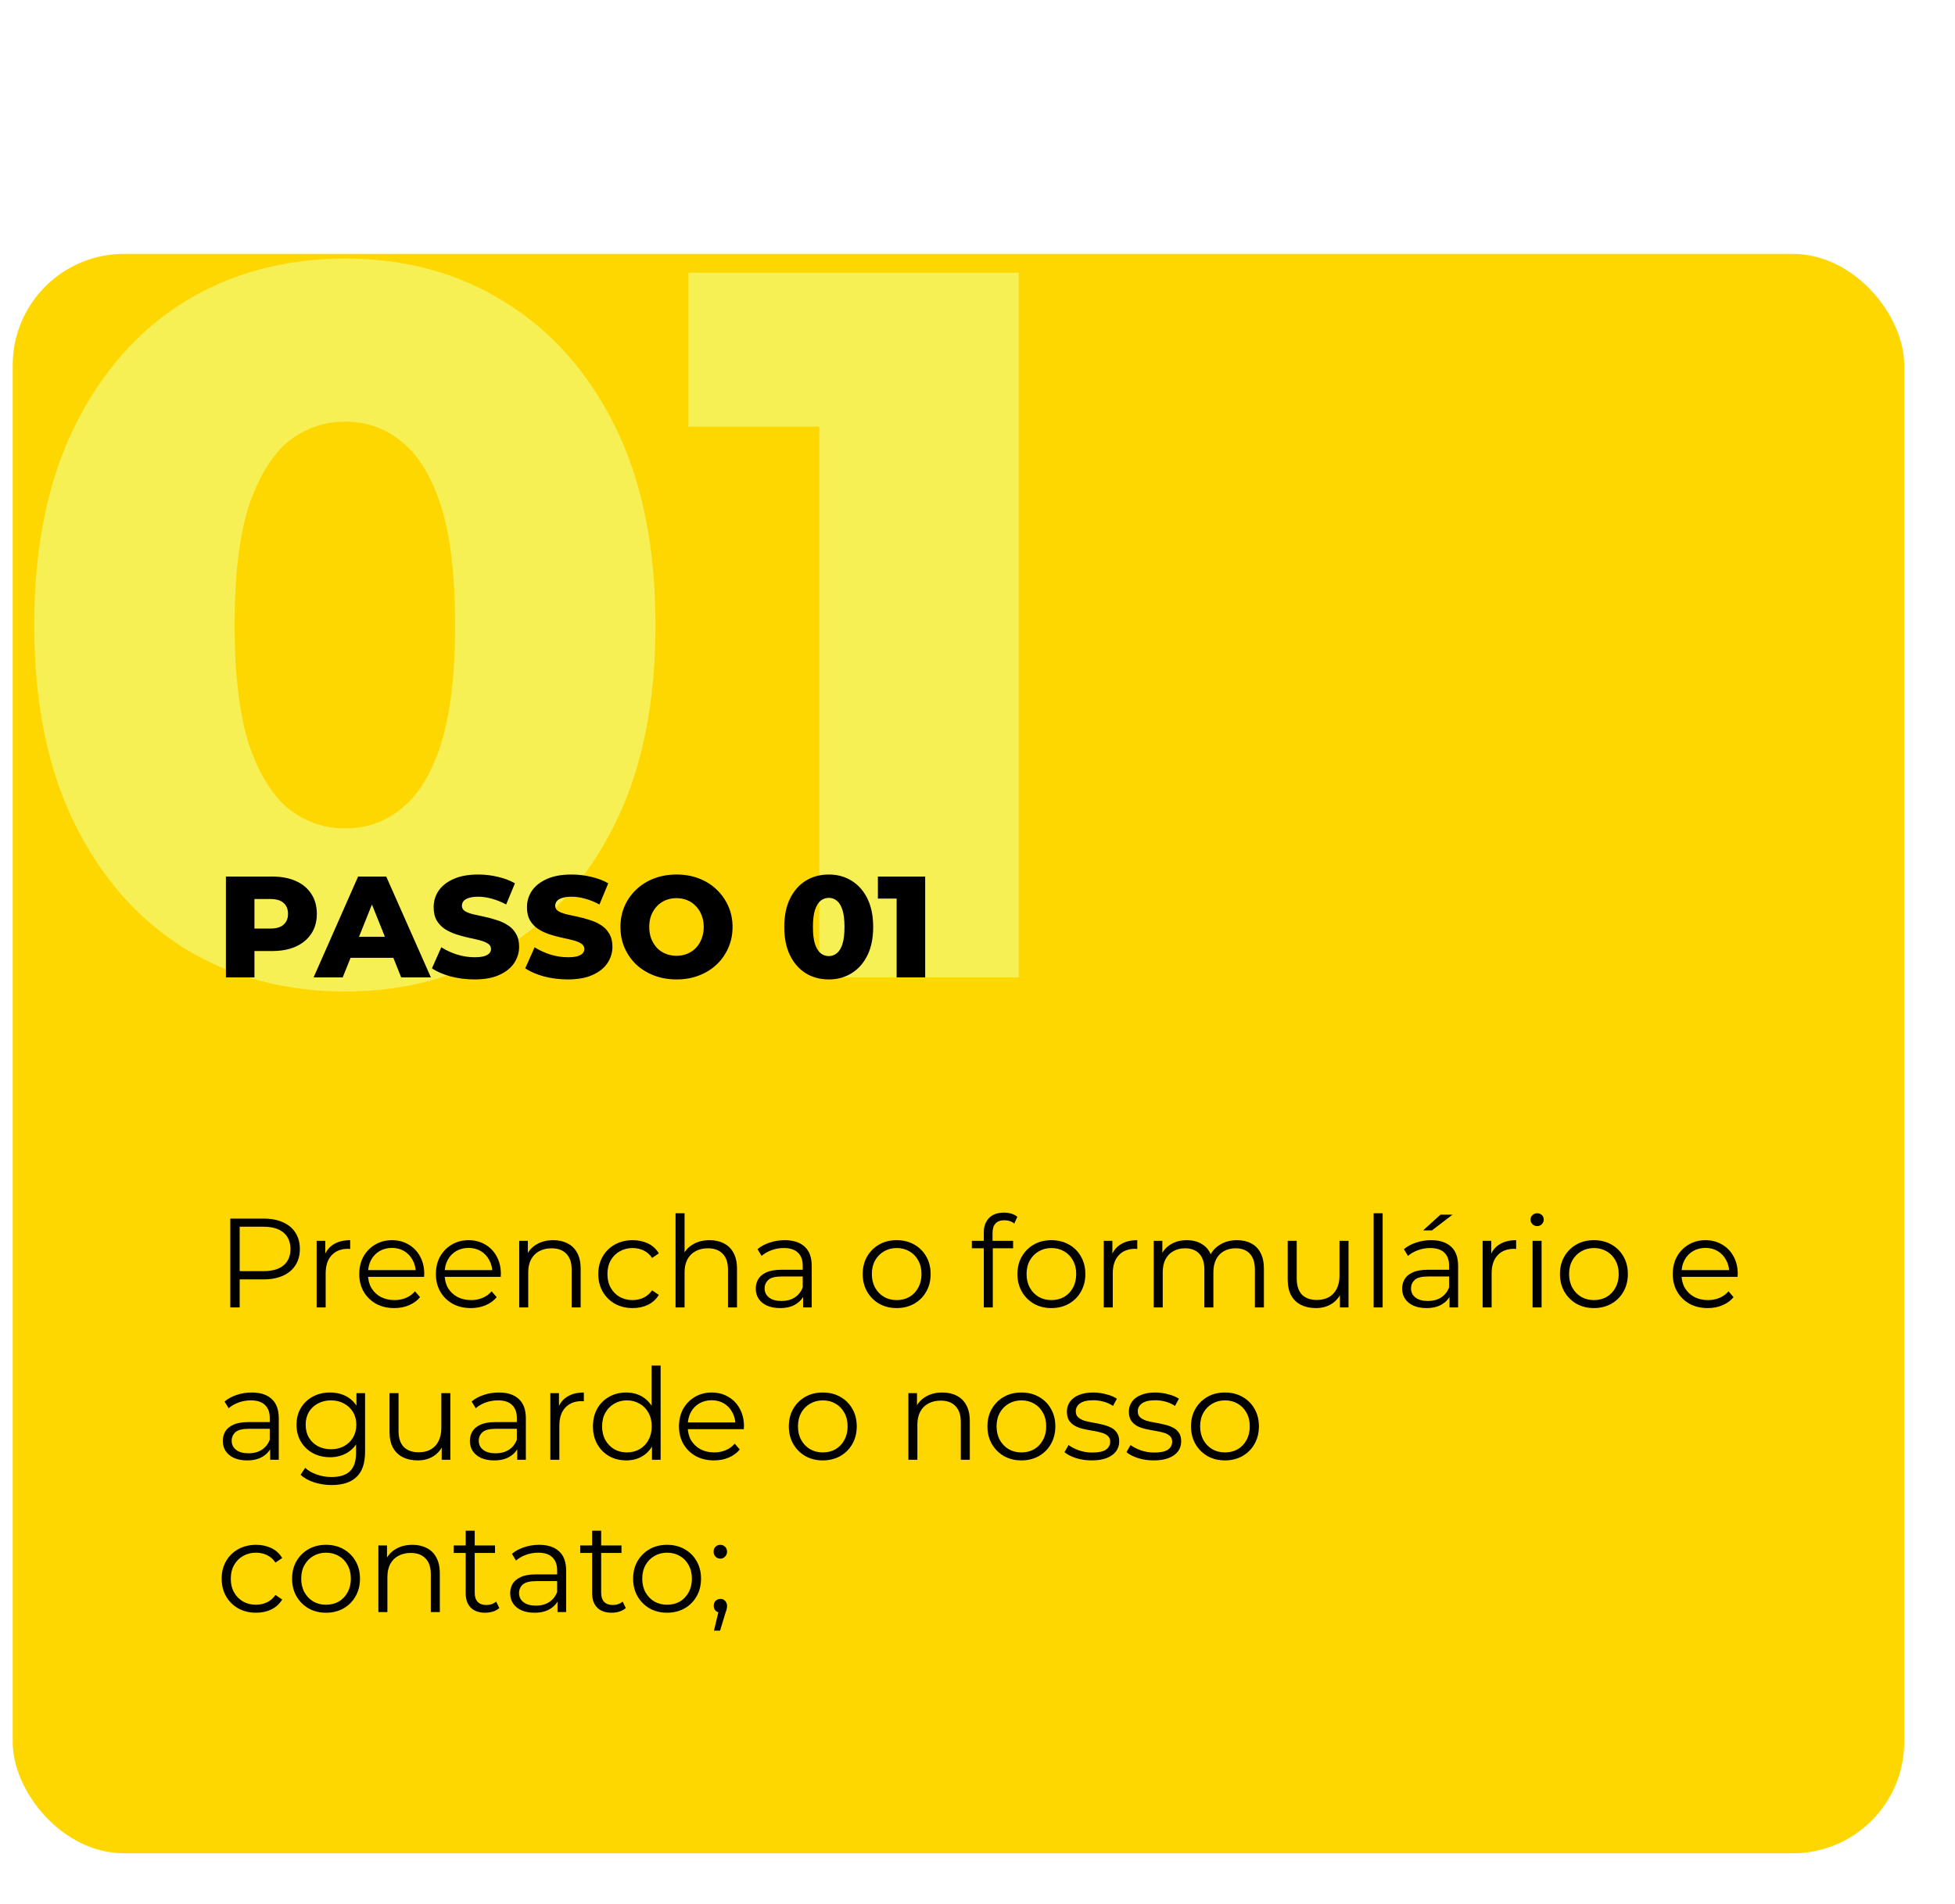 <svg xmlns="http://www.w3.org/2000/svg" width="154" height="150" viewBox="0 0 154 150" fill="none"><g filter="url(#filter0_d_2035_25)"><rect x="1" y="20" width="149" height="126" rx="8.77" fill="#FFD700"></rect></g><path d="M27.205 78.11C22.446 78.11 18.216 76.974 14.515 74.7C10.866 72.426 7.984 69.148 5.869 64.865C3.754 60.582 2.697 55.373 2.697 49.24C2.697 43.106 3.754 37.898 5.869 33.615C7.984 29.332 10.866 26.053 14.515 23.78C18.216 21.506 22.446 20.369 27.205 20.369C31.911 20.369 36.088 21.506 39.737 23.78C43.438 26.053 46.346 29.332 48.461 33.615C50.577 37.898 51.634 43.106 51.634 49.24C51.634 55.373 50.577 60.582 48.461 64.865C46.346 69.148 43.438 72.426 39.737 74.7C36.088 76.974 31.911 78.11 27.205 78.11ZM27.205 65.261C28.897 65.261 30.378 64.733 31.647 63.675C32.969 62.618 34 60.925 34.74 58.599C35.48 56.219 35.85 53.1 35.85 49.24C35.85 45.327 35.48 42.207 34.74 39.881C34 37.554 32.969 35.862 31.647 34.804C30.378 33.747 28.897 33.218 27.205 33.218C25.513 33.218 24.006 33.747 22.684 34.804C21.415 35.862 20.384 37.554 19.591 39.881C18.851 42.207 18.48 45.327 18.48 49.24C18.48 53.1 18.851 56.219 19.591 58.599C20.384 60.925 21.415 62.618 22.684 63.675C24.006 64.733 25.513 65.261 27.205 65.261ZM64.541 77V27.111L71.283 33.615H54.23V21.48H80.246V77H64.541Z" fill="#F7F054"></path><path d="M18.14 103V96H20.76C21.353 96 21.863 96.097 22.29 96.29C22.717 96.477 23.043 96.75 23.27 97.11C23.503 97.463 23.62 97.893 23.62 98.4C23.62 98.893 23.503 99.32 23.27 99.68C23.043 100.033 22.717 100.307 22.29 100.5C21.863 100.693 21.353 100.79 20.76 100.79H18.55L18.88 100.44V103H18.14ZM18.88 100.5L18.55 100.14H20.74C21.44 100.14 21.97 99.99 22.33 99.69C22.697 99.383 22.88 98.953 22.88 98.4C22.88 97.84 22.697 97.407 22.33 97.1C21.97 96.793 21.44 96.64 20.74 96.64H18.55L18.88 96.29V100.5ZM24.943 103V97.75H25.623V99.18L25.553 98.93C25.7 98.53 25.947 98.227 26.293 98.02C26.64 97.807 27.07 97.7 27.583 97.7V98.39C27.556 98.39 27.53 98.39 27.503 98.39C27.477 98.383 27.45 98.38 27.423 98.38C26.87 98.38 26.436 98.55 26.123 98.89C25.81 99.223 25.653 99.7 25.653 100.32V103H24.943ZM31.06 103.05C30.513 103.05 30.033 102.937 29.62 102.71C29.206 102.477 28.883 102.16 28.65 101.76C28.416 101.353 28.3 100.89 28.3 100.37C28.3 99.85 28.41 99.39 28.63 98.99C28.857 98.59 29.163 98.277 29.55 98.05C29.943 97.817 30.383 97.7 30.87 97.7C31.363 97.7 31.8 97.813 32.18 98.04C32.566 98.26 32.87 98.573 33.09 98.98C33.31 99.38 33.42 99.843 33.42 100.37C33.42 100.403 33.416 100.44 33.41 100.48C33.41 100.513 33.41 100.55 33.41 100.59H28.84V100.06H33.03L32.75 100.27C32.75 99.89 32.666 99.553 32.5 99.26C32.34 98.96 32.12 98.727 31.84 98.56C31.56 98.393 31.236 98.31 30.87 98.31C30.51 98.31 30.186 98.393 29.9 98.56C29.613 98.727 29.39 98.96 29.23 99.26C29.07 99.56 28.99 99.903 28.99 100.29V100.4C28.99 100.8 29.076 101.153 29.25 101.46C29.43 101.76 29.677 101.997 29.99 102.17C30.31 102.337 30.673 102.42 31.08 102.42C31.4 102.42 31.697 102.363 31.97 102.25C32.25 102.137 32.49 101.963 32.69 101.73L33.09 102.19C32.856 102.47 32.563 102.683 32.21 102.83C31.863 102.977 31.48 103.05 31.06 103.05ZM37.095 103.05C36.548 103.05 36.068 102.937 35.655 102.71C35.242 102.477 34.918 102.16 34.685 101.76C34.452 101.353 34.335 100.89 34.335 100.37C34.335 99.85 34.445 99.39 34.665 98.99C34.892 98.59 35.198 98.277 35.585 98.05C35.978 97.817 36.418 97.7 36.905 97.7C37.398 97.7 37.835 97.813 38.215 98.04C38.602 98.26 38.905 98.573 39.125 98.98C39.345 99.38 39.455 99.843 39.455 100.37C39.455 100.403 39.452 100.44 39.445 100.48C39.445 100.513 39.445 100.55 39.445 100.59H34.875V100.06H39.065L38.785 100.27C38.785 99.89 38.702 99.553 38.535 99.26C38.375 98.96 38.155 98.727 37.875 98.56C37.595 98.393 37.272 98.31 36.905 98.31C36.545 98.31 36.222 98.393 35.935 98.56C35.648 98.727 35.425 98.96 35.265 99.26C35.105 99.56 35.025 99.903 35.025 100.29V100.4C35.025 100.8 35.112 101.153 35.285 101.46C35.465 101.76 35.712 101.997 36.025 102.17C36.345 102.337 36.708 102.42 37.115 102.42C37.435 102.42 37.732 102.363 38.005 102.25C38.285 102.137 38.525 101.963 38.725 101.73L39.125 102.19C38.892 102.47 38.598 102.683 38.245 102.83C37.898 102.977 37.515 103.05 37.095 103.05ZM43.58 97.7C44.007 97.7 44.38 97.783 44.7 97.95C45.027 98.11 45.28 98.357 45.46 98.69C45.647 99.023 45.74 99.443 45.74 99.95V103H45.03V100.02C45.03 99.467 44.89 99.05 44.61 98.77C44.337 98.483 43.95 98.34 43.45 98.34C43.077 98.34 42.75 98.417 42.47 98.57C42.197 98.717 41.983 98.933 41.83 99.22C41.684 99.5 41.61 99.84 41.61 100.24V103H40.9V97.75H41.58V99.19L41.47 98.92C41.637 98.54 41.904 98.243 42.27 98.03C42.637 97.81 43.074 97.7 43.58 97.7ZM49.838 103.05C49.318 103.05 48.851 102.937 48.438 102.71C48.031 102.477 47.711 102.16 47.478 101.76C47.245 101.353 47.128 100.89 47.128 100.37C47.128 99.843 47.245 99.38 47.478 98.98C47.711 98.58 48.031 98.267 48.438 98.04C48.851 97.813 49.318 97.7 49.838 97.7C50.285 97.7 50.688 97.787 51.048 97.96C51.408 98.133 51.691 98.393 51.898 98.74L51.368 99.1C51.188 98.833 50.965 98.637 50.698 98.51C50.431 98.383 50.141 98.32 49.828 98.32C49.455 98.32 49.118 98.407 48.818 98.58C48.518 98.747 48.281 98.983 48.108 99.29C47.935 99.597 47.848 99.957 47.848 100.37C47.848 100.783 47.935 101.143 48.108 101.45C48.281 101.757 48.518 101.997 48.818 102.17C49.118 102.337 49.455 102.42 49.828 102.42C50.141 102.42 50.431 102.357 50.698 102.23C50.965 102.103 51.188 101.91 51.368 101.65L51.898 102.01C51.691 102.35 51.408 102.61 51.048 102.79C50.688 102.963 50.285 103.05 49.838 103.05ZM55.895 97.7C56.321 97.7 56.695 97.783 57.015 97.95C57.341 98.11 57.595 98.357 57.775 98.69C57.961 99.023 58.055 99.443 58.055 99.95V103H57.345V100.02C57.345 99.467 57.205 99.05 56.925 98.77C56.651 98.483 56.265 98.34 55.765 98.34C55.391 98.34 55.065 98.417 54.785 98.57C54.511 98.717 54.298 98.933 54.145 99.22C53.998 99.5 53.925 99.84 53.925 100.24V103H53.215V95.58H53.925V99.19L53.785 98.92C53.951 98.54 54.218 98.243 54.585 98.03C54.951 97.81 55.388 97.7 55.895 97.7ZM63.262 103V101.84L63.232 101.65V99.71C63.232 99.263 63.106 98.92 62.852 98.68C62.606 98.44 62.236 98.32 61.742 98.32C61.402 98.32 61.079 98.377 60.772 98.49C60.466 98.603 60.206 98.753 59.992 98.94L59.672 98.41C59.939 98.183 60.259 98.01 60.632 97.89C61.006 97.763 61.399 97.7 61.812 97.7C62.492 97.7 63.016 97.87 63.382 98.21C63.756 98.543 63.942 99.053 63.942 99.74V103H63.262ZM61.452 103.05C61.059 103.05 60.716 102.987 60.422 102.86C60.136 102.727 59.916 102.547 59.762 102.32C59.609 102.087 59.532 101.82 59.532 101.52C59.532 101.247 59.596 101 59.722 100.78C59.856 100.553 60.069 100.373 60.362 100.24C60.662 100.1 61.062 100.03 61.562 100.03H63.372V100.56H61.582C61.076 100.56 60.722 100.65 60.522 100.83C60.329 101.01 60.232 101.233 60.232 101.5C60.232 101.8 60.349 102.04 60.582 102.22C60.816 102.4 61.142 102.49 61.562 102.49C61.962 102.49 62.306 102.4 62.592 102.22C62.886 102.033 63.099 101.767 63.232 101.42L63.392 101.91C63.259 102.257 63.026 102.533 62.692 102.74C62.366 102.947 61.952 103.05 61.452 103.05ZM70.628 103.05C70.121 103.05 69.665 102.937 69.258 102.71C68.858 102.477 68.541 102.16 68.308 101.76C68.075 101.353 67.958 100.89 67.958 100.37C67.958 99.843 68.075 99.38 68.308 98.98C68.541 98.58 68.858 98.267 69.258 98.04C69.658 97.813 70.115 97.7 70.628 97.7C71.148 97.7 71.608 97.813 72.008 98.04C72.415 98.267 72.731 98.58 72.958 98.98C73.191 99.38 73.308 99.843 73.308 100.37C73.308 100.89 73.191 101.353 72.958 101.76C72.731 102.16 72.415 102.477 72.008 102.71C71.601 102.937 71.141 103.05 70.628 103.05ZM70.628 102.42C71.008 102.42 71.345 102.337 71.638 102.17C71.931 101.997 72.161 101.757 72.328 101.45C72.501 101.137 72.588 100.777 72.588 100.37C72.588 99.957 72.501 99.597 72.328 99.29C72.161 98.983 71.931 98.747 71.638 98.58C71.345 98.407 71.011 98.32 70.638 98.32C70.265 98.32 69.931 98.407 69.638 98.58C69.345 98.747 69.111 98.983 68.938 99.29C68.765 99.597 68.678 99.957 68.678 100.37C68.678 100.777 68.765 101.137 68.938 101.45C69.111 101.757 69.345 101.997 69.638 102.17C69.931 102.337 70.261 102.42 70.628 102.42ZM77.495 103V97.09C77.495 96.623 77.631 96.247 77.905 95.96C78.178 95.673 78.571 95.53 79.085 95.53C79.285 95.53 79.478 95.557 79.665 95.61C79.851 95.663 80.008 95.747 80.135 95.86L79.895 96.39C79.795 96.303 79.678 96.24 79.545 96.2C79.411 96.153 79.268 96.13 79.115 96.13C78.815 96.13 78.585 96.213 78.425 96.38C78.265 96.547 78.185 96.793 78.185 97.12V97.92L78.205 98.25V103H77.495ZM76.555 98.34V97.75H79.805V98.34H76.555ZM82.816 103.05C82.309 103.05 81.852 102.937 81.445 102.71C81.046 102.477 80.729 102.16 80.496 101.76C80.262 101.353 80.145 100.89 80.145 100.37C80.145 99.843 80.262 99.38 80.496 98.98C80.729 98.58 81.046 98.267 81.445 98.04C81.846 97.813 82.302 97.7 82.816 97.7C83.335 97.7 83.796 97.813 84.195 98.04C84.602 98.267 84.919 98.58 85.145 98.98C85.379 99.38 85.496 99.843 85.496 100.37C85.496 100.89 85.379 101.353 85.145 101.76C84.919 102.16 84.602 102.477 84.195 102.71C83.789 102.937 83.329 103.05 82.816 103.05ZM82.816 102.42C83.195 102.42 83.532 102.337 83.826 102.17C84.119 101.997 84.349 101.757 84.516 101.45C84.689 101.137 84.775 100.777 84.775 100.37C84.775 99.957 84.689 99.597 84.516 99.29C84.349 98.983 84.119 98.747 83.826 98.58C83.532 98.407 83.199 98.32 82.826 98.32C82.452 98.32 82.119 98.407 81.826 98.58C81.532 98.747 81.299 98.983 81.126 99.29C80.952 99.597 80.865 99.957 80.865 100.37C80.865 100.777 80.952 101.137 81.126 101.45C81.299 101.757 81.532 101.997 81.826 102.17C82.119 102.337 82.449 102.42 82.816 102.42ZM86.945 103V97.75H87.625V99.18L87.555 98.93C87.702 98.53 87.948 98.227 88.295 98.02C88.642 97.807 89.072 97.7 89.585 97.7V98.39C89.558 98.39 89.532 98.39 89.505 98.39C89.478 98.383 89.452 98.38 89.425 98.38C88.872 98.38 88.438 98.55 88.125 98.89C87.812 99.223 87.655 99.7 87.655 100.32V103H86.945ZM97.441 97.7C97.867 97.7 98.237 97.783 98.551 97.95C98.871 98.11 99.117 98.357 99.291 98.69C99.471 99.023 99.561 99.443 99.561 99.95V103H98.851V100.02C98.851 99.467 98.717 99.05 98.451 98.77C98.191 98.483 97.821 98.34 97.341 98.34C96.981 98.34 96.667 98.417 96.401 98.57C96.141 98.717 95.937 98.933 95.791 99.22C95.651 99.5 95.581 99.84 95.581 100.24V103H94.871V100.02C94.871 99.467 94.737 99.05 94.471 98.77C94.204 98.483 93.831 98.34 93.351 98.34C92.997 98.34 92.687 98.417 92.421 98.57C92.154 98.717 91.947 98.933 91.801 99.22C91.661 99.5 91.591 99.84 91.591 100.24V103H90.881V97.75H91.561V99.17L91.451 98.92C91.611 98.54 91.867 98.243 92.221 98.03C92.581 97.81 93.004 97.7 93.491 97.7C94.004 97.7 94.441 97.83 94.801 98.09C95.161 98.343 95.394 98.727 95.501 99.24L95.221 99.13C95.374 98.703 95.644 98.36 96.031 98.1C96.424 97.833 96.894 97.7 97.441 97.7ZM103.656 103.05C103.209 103.05 102.819 102.967 102.486 102.8C102.153 102.633 101.893 102.383 101.706 102.05C101.526 101.717 101.436 101.3 101.436 100.8V97.75H102.146V100.72C102.146 101.28 102.283 101.703 102.556 101.99C102.836 102.27 103.226 102.41 103.726 102.41C104.093 102.41 104.409 102.337 104.676 102.19C104.949 102.037 105.156 101.817 105.296 101.53C105.443 101.243 105.516 100.9 105.516 100.5V97.75H106.226V103H105.546V101.56L105.656 101.82C105.489 102.207 105.229 102.51 104.876 102.73C104.529 102.943 104.123 103.05 103.656 103.05ZM108.205 103V95.58H108.915V103H108.205ZM114.18 103V101.84L114.15 101.65V99.71C114.15 99.263 114.024 98.92 113.77 98.68C113.524 98.44 113.154 98.32 112.66 98.32C112.32 98.32 111.997 98.377 111.69 98.49C111.384 98.603 111.124 98.753 110.91 98.94L110.59 98.41C110.857 98.183 111.177 98.01 111.55 97.89C111.924 97.763 112.317 97.7 112.73 97.7C113.41 97.7 113.934 97.87 114.3 98.21C114.674 98.543 114.86 99.053 114.86 99.74V103H114.18ZM112.37 103.05C111.977 103.05 111.634 102.987 111.34 102.86C111.054 102.727 110.834 102.547 110.68 102.32C110.527 102.087 110.45 101.82 110.45 101.52C110.45 101.247 110.514 101 110.64 100.78C110.774 100.553 110.987 100.373 111.28 100.24C111.58 100.1 111.98 100.03 112.48 100.03H114.29V100.56H112.5C111.994 100.56 111.64 100.65 111.44 100.83C111.247 101.01 111.15 101.233 111.15 101.5C111.15 101.8 111.267 102.04 111.5 102.22C111.734 102.4 112.06 102.49 112.48 102.49C112.88 102.49 113.224 102.4 113.51 102.22C113.804 102.033 114.017 101.767 114.15 101.42L114.31 101.91C114.177 102.257 113.944 102.533 113.61 102.74C113.284 102.947 112.87 103.05 112.37 103.05ZM112.1 96.93L113.47 95.69H114.42L112.8 96.93H112.1ZM116.789 103V97.75H117.469V99.18L117.399 98.93C117.545 98.53 117.792 98.227 118.139 98.02C118.485 97.807 118.915 97.7 119.429 97.7V98.39C119.402 98.39 119.375 98.39 119.349 98.39C119.322 98.383 119.295 98.38 119.269 98.38C118.715 98.38 118.282 98.55 117.969 98.89C117.655 99.223 117.499 99.7 117.499 100.32V103H116.789ZM120.724 103V97.75H121.434V103H120.724ZM121.084 96.59C120.938 96.59 120.814 96.54 120.714 96.44C120.614 96.34 120.564 96.22 120.564 96.08C120.564 95.94 120.614 95.823 120.714 95.73C120.814 95.63 120.938 95.58 121.084 95.58C121.231 95.58 121.354 95.627 121.454 95.72C121.554 95.813 121.604 95.93 121.604 96.07C121.604 96.217 121.554 96.34 121.454 96.44C121.361 96.54 121.238 96.59 121.084 96.59ZM125.55 103.05C125.043 103.05 124.587 102.937 124.18 102.71C123.78 102.477 123.463 102.16 123.23 101.76C122.997 101.353 122.88 100.89 122.88 100.37C122.88 99.843 122.997 99.38 123.23 98.98C123.463 98.58 123.78 98.267 124.18 98.04C124.58 97.813 125.037 97.7 125.55 97.7C126.07 97.7 126.53 97.813 126.93 98.04C127.337 98.267 127.653 98.58 127.88 98.98C128.113 99.38 128.23 99.843 128.23 100.37C128.23 100.89 128.113 101.353 127.88 101.76C127.653 102.16 127.337 102.477 126.93 102.71C126.523 102.937 126.063 103.05 125.55 103.05ZM125.55 102.42C125.93 102.42 126.267 102.337 126.56 102.17C126.853 101.997 127.083 101.757 127.25 101.45C127.423 101.137 127.51 100.777 127.51 100.37C127.51 99.957 127.423 99.597 127.25 99.29C127.083 98.983 126.853 98.747 126.56 98.58C126.267 98.407 125.933 98.32 125.56 98.32C125.187 98.32 124.853 98.407 124.56 98.58C124.267 98.747 124.033 98.983 123.86 99.29C123.687 99.597 123.6 99.957 123.6 100.37C123.6 100.777 123.687 101.137 123.86 101.45C124.033 101.757 124.267 101.997 124.56 102.17C124.853 102.337 125.183 102.42 125.55 102.42ZM134.527 103.05C133.98 103.05 133.5 102.937 133.087 102.71C132.673 102.477 132.35 102.16 132.117 101.76C131.883 101.353 131.767 100.89 131.767 100.37C131.767 99.85 131.877 99.39 132.097 98.99C132.323 98.59 132.63 98.277 133.017 98.05C133.41 97.817 133.85 97.7 134.337 97.7C134.83 97.7 135.267 97.813 135.647 98.04C136.033 98.26 136.337 98.573 136.557 98.98C136.777 99.38 136.887 99.843 136.887 100.37C136.887 100.403 136.883 100.44 136.877 100.48C136.877 100.513 136.877 100.55 136.877 100.59H132.307V100.06H136.497L136.217 100.27C136.217 99.89 136.133 99.553 135.967 99.26C135.807 98.96 135.587 98.727 135.307 98.56C135.027 98.393 134.703 98.31 134.337 98.31C133.977 98.31 133.653 98.393 133.367 98.56C133.08 98.727 132.857 98.96 132.697 99.26C132.537 99.56 132.457 99.903 132.457 100.29V100.4C132.457 100.8 132.543 101.153 132.717 101.46C132.897 101.76 133.143 101.997 133.457 102.17C133.777 102.337 134.14 102.42 134.547 102.42C134.867 102.42 135.163 102.363 135.437 102.25C135.717 102.137 135.957 101.963 136.157 101.73L136.557 102.19C136.323 102.47 136.03 102.683 135.677 102.83C135.33 102.977 134.947 103.05 134.527 103.05ZM21.28 115V113.84L21.25 113.65V111.71C21.25 111.263 21.123 110.92 20.87 110.68C20.623 110.44 20.253 110.32 19.76 110.32C19.42 110.32 19.097 110.377 18.79 110.49C18.483 110.603 18.223 110.753 18.01 110.94L17.69 110.41C17.957 110.183 18.277 110.01 18.65 109.89C19.023 109.763 19.417 109.7 19.83 109.7C20.51 109.7 21.033 109.87 21.4 110.21C21.773 110.543 21.96 111.053 21.96 111.74V115H21.28ZM19.47 115.05C19.077 115.05 18.733 114.987 18.44 114.86C18.153 114.727 17.933 114.547 17.78 114.32C17.627 114.087 17.55 113.82 17.55 113.52C17.55 113.247 17.613 113 17.74 112.78C17.873 112.553 18.087 112.373 18.38 112.24C18.68 112.1 19.08 112.03 19.58 112.03H21.39V112.56H19.6C19.093 112.56 18.74 112.65 18.54 112.83C18.347 113.01 18.25 113.233 18.25 113.5C18.25 113.8 18.367 114.04 18.6 114.22C18.833 114.4 19.16 114.49 19.58 114.49C19.98 114.49 20.323 114.4 20.61 114.22C20.903 114.033 21.117 113.767 21.25 113.42L21.41 113.91C21.277 114.257 21.043 114.533 20.71 114.74C20.383 114.947 19.97 115.05 19.47 115.05ZM26.128 116.99C25.648 116.99 25.188 116.92 24.748 116.78C24.308 116.64 23.952 116.44 23.678 116.18L24.038 115.64C24.285 115.86 24.588 116.033 24.948 116.16C25.315 116.293 25.702 116.36 26.108 116.36C26.775 116.36 27.265 116.203 27.578 115.89C27.892 115.583 28.048 115.103 28.048 114.45V113.14L28.148 112.24L28.078 111.34V109.75H28.758V114.36C28.758 115.267 28.535 115.93 28.088 116.35C27.648 116.777 26.995 116.99 26.128 116.99ZM25.998 114.8C25.498 114.8 25.048 114.693 24.648 114.48C24.248 114.26 23.932 113.957 23.698 113.57C23.472 113.183 23.358 112.74 23.358 112.24C23.358 111.74 23.472 111.3 23.698 110.92C23.932 110.533 24.248 110.233 24.648 110.02C25.048 109.807 25.498 109.7 25.998 109.7C26.465 109.7 26.885 109.797 27.258 109.99C27.632 110.183 27.928 110.47 28.148 110.85C28.368 111.23 28.478 111.693 28.478 112.24C28.478 112.787 28.368 113.25 28.148 113.63C27.928 114.01 27.632 114.3 27.258 114.5C26.885 114.7 26.465 114.8 25.998 114.8ZM26.068 114.17C26.455 114.17 26.798 114.09 27.098 113.93C27.398 113.763 27.635 113.537 27.808 113.25C27.982 112.957 28.068 112.62 28.068 112.24C28.068 111.86 27.982 111.527 27.808 111.24C27.635 110.953 27.398 110.73 27.098 110.57C26.798 110.403 26.455 110.32 26.068 110.32C25.688 110.32 25.345 110.403 25.038 110.57C24.738 110.73 24.502 110.953 24.328 111.24C24.162 111.527 24.078 111.86 24.078 112.24C24.078 112.62 24.162 112.957 24.328 113.25C24.502 113.537 24.738 113.763 25.038 113.93C25.345 114.09 25.688 114.17 26.068 114.17ZM32.904 115.05C32.458 115.05 32.068 114.967 31.734 114.8C31.401 114.633 31.141 114.383 30.954 114.05C30.774 113.717 30.684 113.3 30.684 112.8V109.75H31.394V112.72C31.394 113.28 31.531 113.703 31.804 113.99C32.084 114.27 32.474 114.41 32.974 114.41C33.341 114.41 33.657 114.337 33.924 114.19C34.197 114.037 34.404 113.817 34.544 113.53C34.691 113.243 34.764 112.9 34.764 112.5V109.75H35.474V115H34.794V113.56L34.904 113.82C34.737 114.207 34.477 114.51 34.124 114.73C33.778 114.943 33.371 115.05 32.904 115.05ZM40.743 115V113.84L40.713 113.65V111.71C40.713 111.263 40.586 110.92 40.333 110.68C40.086 110.44 39.716 110.32 39.223 110.32C38.883 110.32 38.56 110.377 38.253 110.49C37.946 110.603 37.686 110.753 37.473 110.94L37.153 110.41C37.42 110.183 37.74 110.01 38.113 109.89C38.486 109.763 38.88 109.7 39.293 109.7C39.973 109.7 40.496 109.87 40.863 110.21C41.236 110.543 41.423 111.053 41.423 111.74V115H40.743ZM38.933 115.05C38.54 115.05 38.196 114.987 37.903 114.86C37.616 114.727 37.396 114.547 37.243 114.32C37.09 114.087 37.013 113.82 37.013 113.52C37.013 113.247 37.076 113 37.203 112.78C37.336 112.553 37.55 112.373 37.843 112.24C38.143 112.1 38.543 112.03 39.043 112.03H40.853V112.56H39.063C38.556 112.56 38.203 112.65 38.003 112.83C37.81 113.01 37.713 113.233 37.713 113.5C37.713 113.8 37.83 114.04 38.063 114.22C38.296 114.4 38.623 114.49 39.043 114.49C39.443 114.49 39.786 114.4 40.073 114.22C40.366 114.033 40.58 113.767 40.713 113.42L40.873 113.91C40.74 114.257 40.506 114.533 40.173 114.74C39.846 114.947 39.433 115.05 38.933 115.05ZM43.351 115V109.75H44.031V111.18L43.961 110.93C44.108 110.53 44.355 110.227 44.701 110.02C45.048 109.807 45.478 109.7 45.991 109.7V110.39C45.965 110.39 45.938 110.39 45.911 110.39C45.885 110.383 45.858 110.38 45.831 110.38C45.278 110.38 44.845 110.55 44.531 110.89C44.218 111.223 44.061 111.7 44.061 112.32V115H43.351ZM49.328 115.05C48.828 115.05 48.378 114.937 47.978 114.71C47.585 114.483 47.275 114.17 47.048 113.77C46.821 113.363 46.708 112.897 46.708 112.37C46.708 111.837 46.821 111.37 47.048 110.97C47.275 110.57 47.585 110.26 47.978 110.04C48.378 109.813 48.828 109.7 49.328 109.7C49.788 109.7 50.198 109.803 50.558 110.01C50.925 110.217 51.215 110.52 51.428 110.92C51.648 111.313 51.758 111.797 51.758 112.37C51.758 112.937 51.651 113.42 51.438 113.82C51.225 114.22 50.935 114.527 50.568 114.74C50.208 114.947 49.795 115.05 49.328 115.05ZM49.378 114.42C49.751 114.42 50.085 114.337 50.378 114.17C50.678 113.997 50.911 113.757 51.078 113.45C51.251 113.137 51.338 112.777 51.338 112.37C51.338 111.957 51.251 111.597 51.078 111.29C50.911 110.983 50.678 110.747 50.378 110.58C50.085 110.407 49.751 110.32 49.378 110.32C49.011 110.32 48.681 110.407 48.388 110.58C48.095 110.747 47.861 110.983 47.688 111.29C47.515 111.597 47.428 111.957 47.428 112.37C47.428 112.777 47.515 113.137 47.688 113.45C47.861 113.757 48.095 113.997 48.388 114.17C48.681 114.337 49.011 114.42 49.378 114.42ZM51.358 115V113.42L51.428 112.36L51.328 111.3V107.58H52.038V115H51.358ZM56.245 115.05C55.699 115.05 55.219 114.937 54.805 114.71C54.392 114.477 54.069 114.16 53.835 113.76C53.602 113.353 53.485 112.89 53.485 112.37C53.485 111.85 53.595 111.39 53.815 110.99C54.042 110.59 54.349 110.277 54.735 110.05C55.129 109.817 55.569 109.7 56.055 109.7C56.549 109.7 56.985 109.813 57.365 110.04C57.752 110.26 58.055 110.573 58.275 110.98C58.495 111.38 58.605 111.843 58.605 112.37C58.605 112.403 58.602 112.44 58.595 112.48C58.595 112.513 58.595 112.55 58.595 112.59H54.025V112.06H58.215L57.935 112.27C57.935 111.89 57.852 111.553 57.685 111.26C57.525 110.96 57.305 110.727 57.025 110.56C56.745 110.393 56.422 110.31 56.055 110.31C55.695 110.31 55.372 110.393 55.085 110.56C54.799 110.727 54.575 110.96 54.415 111.26C54.255 111.56 54.175 111.903 54.175 112.29V112.4C54.175 112.8 54.262 113.153 54.435 113.46C54.615 113.76 54.862 113.997 55.175 114.17C55.495 114.337 55.859 114.42 56.265 114.42C56.585 114.42 56.882 114.363 57.155 114.25C57.435 114.137 57.675 113.963 57.875 113.73L58.275 114.19C58.042 114.47 57.749 114.683 57.395 114.83C57.049 114.977 56.665 115.05 56.245 115.05ZM64.808 115.05C64.301 115.05 63.844 114.937 63.438 114.71C63.038 114.477 62.721 114.16 62.488 113.76C62.254 113.353 62.138 112.89 62.138 112.37C62.138 111.843 62.254 111.38 62.488 110.98C62.721 110.58 63.038 110.267 63.438 110.04C63.838 109.813 64.294 109.7 64.808 109.7C65.328 109.7 65.788 109.813 66.188 110.04C66.594 110.267 66.911 110.58 67.138 110.98C67.371 111.38 67.488 111.843 67.488 112.37C67.488 112.89 67.371 113.353 67.138 113.76C66.911 114.16 66.594 114.477 66.188 114.71C65.781 114.937 65.321 115.05 64.808 115.05ZM64.808 114.42C65.188 114.42 65.524 114.337 65.818 114.17C66.111 113.997 66.341 113.757 66.508 113.45C66.681 113.137 66.768 112.777 66.768 112.37C66.768 111.957 66.681 111.597 66.508 111.29C66.341 110.983 66.111 110.747 65.818 110.58C65.524 110.407 65.191 110.32 64.818 110.32C64.444 110.32 64.111 110.407 63.818 110.58C63.524 110.747 63.291 110.983 63.118 111.29C62.944 111.597 62.858 111.957 62.858 112.37C62.858 112.777 62.944 113.137 63.118 113.45C63.291 113.757 63.524 113.997 63.818 114.17C64.111 114.337 64.441 114.42 64.808 114.42ZM74.234 109.7C74.661 109.7 75.034 109.783 75.355 109.95C75.681 110.11 75.934 110.357 76.115 110.69C76.301 111.023 76.394 111.443 76.394 111.95V115H75.684V112.02C75.684 111.467 75.544 111.05 75.264 110.77C74.991 110.483 74.605 110.34 74.105 110.34C73.731 110.34 73.404 110.417 73.124 110.57C72.851 110.717 72.638 110.933 72.484 111.22C72.338 111.5 72.264 111.84 72.264 112.24V115H71.555V109.75H72.234V111.19L72.124 110.92C72.291 110.54 72.558 110.243 72.924 110.03C73.291 109.81 73.728 109.7 74.234 109.7ZM80.452 115.05C79.946 115.05 79.489 114.937 79.082 114.71C78.682 114.477 78.366 114.16 78.132 113.76C77.899 113.353 77.782 112.89 77.782 112.37C77.782 111.843 77.899 111.38 78.132 110.98C78.366 110.58 78.682 110.267 79.082 110.04C79.482 109.813 79.939 109.7 80.452 109.7C80.972 109.7 81.432 109.813 81.832 110.04C82.239 110.267 82.556 110.58 82.782 110.98C83.016 111.38 83.132 111.843 83.132 112.37C83.132 112.89 83.016 113.353 82.782 113.76C82.556 114.16 82.239 114.477 81.832 114.71C81.426 114.937 80.966 115.05 80.452 115.05ZM80.452 114.42C80.832 114.42 81.169 114.337 81.462 114.17C81.756 113.997 81.986 113.757 82.152 113.45C82.326 113.137 82.412 112.777 82.412 112.37C82.412 111.957 82.326 111.597 82.152 111.29C81.986 110.983 81.756 110.747 81.462 110.58C81.169 110.407 80.836 110.32 80.462 110.32C80.089 110.32 79.756 110.407 79.462 110.58C79.169 110.747 78.936 110.983 78.762 111.29C78.589 111.597 78.502 111.957 78.502 112.37C78.502 112.777 78.589 113.137 78.762 113.45C78.936 113.757 79.169 113.997 79.462 114.17C79.756 114.337 80.086 114.42 80.452 114.42ZM85.992 115.05C85.558 115.05 85.148 114.99 84.762 114.87C84.375 114.743 84.072 114.587 83.852 114.4L84.172 113.84C84.385 114 84.659 114.14 84.992 114.26C85.325 114.373 85.675 114.43 86.042 114.43C86.542 114.43 86.902 114.353 87.122 114.2C87.342 114.04 87.452 113.83 87.452 113.57C87.452 113.377 87.388 113.227 87.262 113.12C87.142 113.007 86.982 112.923 86.782 112.87C86.582 112.81 86.359 112.76 86.112 112.72C85.865 112.68 85.618 112.633 85.372 112.58C85.132 112.527 84.912 112.45 84.712 112.35C84.512 112.243 84.349 112.1 84.222 111.92C84.102 111.74 84.042 111.5 84.042 111.2C84.042 110.913 84.122 110.657 84.282 110.43C84.442 110.203 84.675 110.027 84.982 109.9C85.295 109.767 85.675 109.7 86.122 109.7C86.462 109.7 86.802 109.747 87.142 109.84C87.482 109.927 87.762 110.043 87.982 110.19L87.672 110.76C87.439 110.6 87.189 110.487 86.922 110.42C86.655 110.347 86.388 110.31 86.122 110.31C85.648 110.31 85.299 110.393 85.072 110.56C84.852 110.72 84.742 110.927 84.742 111.18C84.742 111.38 84.802 111.537 84.922 111.65C85.049 111.763 85.212 111.853 85.412 111.92C85.618 111.98 85.842 112.03 86.082 112.07C86.329 112.11 86.572 112.16 86.812 112.22C87.058 112.273 87.282 112.35 87.482 112.45C87.689 112.543 87.852 112.68 87.972 112.86C88.099 113.033 88.162 113.263 88.162 113.55C88.162 113.857 88.075 114.123 87.902 114.35C87.735 114.57 87.489 114.743 87.162 114.87C86.842 114.99 86.452 115.05 85.992 115.05ZM90.875 115.05C90.441 115.05 90.031 114.99 89.645 114.87C89.258 114.743 88.955 114.587 88.735 114.4L89.055 113.84C89.268 114 89.541 114.14 89.875 114.26C90.208 114.373 90.558 114.43 90.925 114.43C91.425 114.43 91.785 114.353 92.005 114.2C92.225 114.04 92.335 113.83 92.335 113.57C92.335 113.377 92.271 113.227 92.145 113.12C92.025 113.007 91.865 112.923 91.665 112.87C91.465 112.81 91.241 112.76 90.995 112.72C90.748 112.68 90.501 112.633 90.255 112.58C90.015 112.527 89.795 112.45 89.595 112.35C89.395 112.243 89.231 112.1 89.105 111.92C88.985 111.74 88.925 111.5 88.925 111.2C88.925 110.913 89.005 110.657 89.165 110.43C89.325 110.203 89.558 110.027 89.865 109.9C90.178 109.767 90.558 109.7 91.005 109.7C91.345 109.7 91.685 109.747 92.025 109.84C92.365 109.927 92.645 110.043 92.865 110.19L92.555 110.76C92.321 110.6 92.071 110.487 91.805 110.42C91.538 110.347 91.271 110.31 91.005 110.31C90.531 110.31 90.181 110.393 89.955 110.56C89.735 110.72 89.625 110.927 89.625 111.18C89.625 111.38 89.685 111.537 89.805 111.65C89.931 111.763 90.095 111.853 90.295 111.92C90.501 111.98 90.725 112.03 90.965 112.07C91.211 112.11 91.455 112.16 91.695 112.22C91.941 112.273 92.165 112.35 92.365 112.45C92.571 112.543 92.735 112.68 92.855 112.86C92.981 113.033 93.045 113.263 93.045 113.55C93.045 113.857 92.958 114.123 92.785 114.35C92.618 114.57 92.371 114.743 92.045 114.87C91.725 114.99 91.335 115.05 90.875 115.05ZM96.487 115.05C95.981 115.05 95.524 114.937 95.117 114.71C94.717 114.477 94.401 114.16 94.167 113.76C93.934 113.353 93.817 112.89 93.817 112.37C93.817 111.843 93.934 111.38 94.167 110.98C94.401 110.58 94.717 110.267 95.117 110.04C95.517 109.813 95.974 109.7 96.487 109.7C97.007 109.7 97.467 109.813 97.867 110.04C98.274 110.267 98.591 110.58 98.817 110.98C99.051 111.38 99.167 111.843 99.167 112.37C99.167 112.89 99.051 113.353 98.817 113.76C98.591 114.16 98.274 114.477 97.867 114.71C97.461 114.937 97.001 115.05 96.487 115.05ZM96.487 114.42C96.867 114.42 97.204 114.337 97.497 114.17C97.791 113.997 98.021 113.757 98.187 113.45C98.361 113.137 98.447 112.777 98.447 112.37C98.447 111.957 98.361 111.597 98.187 111.29C98.021 110.983 97.791 110.747 97.497 110.58C97.204 110.407 96.871 110.32 96.497 110.32C96.124 110.32 95.791 110.407 95.497 110.58C95.204 110.747 94.971 110.983 94.797 111.29C94.624 111.597 94.537 111.957 94.537 112.37C94.537 112.777 94.624 113.137 94.797 113.45C94.971 113.757 95.204 113.997 95.497 114.17C95.791 114.337 96.121 114.42 96.487 114.42ZM20.17 127.05C19.65 127.05 19.183 126.937 18.77 126.71C18.363 126.477 18.043 126.16 17.81 125.76C17.577 125.353 17.46 124.89 17.46 124.37C17.46 123.843 17.577 123.38 17.81 122.98C18.043 122.58 18.363 122.267 18.77 122.04C19.183 121.813 19.65 121.7 20.17 121.7C20.617 121.7 21.02 121.787 21.38 121.96C21.74 122.133 22.023 122.393 22.23 122.74L21.7 123.1C21.52 122.833 21.297 122.637 21.03 122.51C20.763 122.383 20.473 122.32 20.16 122.32C19.787 122.32 19.45 122.407 19.15 122.58C18.85 122.747 18.613 122.983 18.44 123.29C18.267 123.597 18.18 123.957 18.18 124.37C18.18 124.783 18.267 125.143 18.44 125.45C18.613 125.757 18.85 125.997 19.15 126.17C19.45 126.337 19.787 126.42 20.16 126.42C20.473 126.42 20.763 126.357 21.03 126.23C21.297 126.103 21.52 125.91 21.7 125.65L22.23 126.01C22.023 126.35 21.74 126.61 21.38 126.79C21.02 126.963 20.617 127.05 20.17 127.05ZM25.677 127.05C25.17 127.05 24.713 126.937 24.307 126.71C23.907 126.477 23.59 126.16 23.357 125.76C23.123 125.353 23.007 124.89 23.007 124.37C23.007 123.843 23.123 123.38 23.357 122.98C23.59 122.58 23.907 122.267 24.307 122.04C24.707 121.813 25.163 121.7 25.677 121.7C26.197 121.7 26.657 121.813 27.057 122.04C27.463 122.267 27.78 122.58 28.007 122.98C28.24 123.38 28.357 123.843 28.357 124.37C28.357 124.89 28.24 125.353 28.007 125.76C27.78 126.16 27.463 126.477 27.057 126.71C26.65 126.937 26.19 127.05 25.677 127.05ZM25.677 126.42C26.057 126.42 26.393 126.337 26.687 126.17C26.98 125.997 27.21 125.757 27.377 125.45C27.55 125.137 27.637 124.777 27.637 124.37C27.637 123.957 27.55 123.597 27.377 123.29C27.21 122.983 26.98 122.747 26.687 122.58C26.393 122.407 26.06 122.32 25.687 122.32C25.314 122.32 24.98 122.407 24.687 122.58C24.393 122.747 24.16 122.983 23.987 123.29C23.814 123.597 23.727 123.957 23.727 124.37C23.727 124.777 23.814 125.137 23.987 125.45C24.16 125.757 24.393 125.997 24.687 126.17C24.98 126.337 25.31 126.42 25.677 126.42ZM32.486 121.7C32.913 121.7 33.286 121.783 33.606 121.95C33.933 122.11 34.186 122.357 34.366 122.69C34.553 123.023 34.646 123.443 34.646 123.95V127H33.936V124.02C33.936 123.467 33.796 123.05 33.516 122.77C33.243 122.483 32.856 122.34 32.356 122.34C31.983 122.34 31.656 122.417 31.376 122.57C31.103 122.717 30.89 122.933 30.736 123.22C30.59 123.5 30.516 123.84 30.516 124.24V127H29.806V121.75H30.486V123.19L30.376 122.92C30.543 122.54 30.81 122.243 31.176 122.03C31.543 121.81 31.98 121.7 32.486 121.7ZM38.224 127.05C37.731 127.05 37.351 126.917 37.084 126.65C36.818 126.383 36.684 126.007 36.684 125.52V120.59H37.394V125.48C37.394 125.787 37.471 126.023 37.624 126.19C37.784 126.357 38.011 126.44 38.304 126.44C38.618 126.44 38.878 126.35 39.084 126.17L39.334 126.68C39.194 126.807 39.024 126.9 38.824 126.96C38.631 127.02 38.431 127.05 38.224 127.05ZM35.744 122.34V121.75H38.994V122.34H35.744ZM43.917 127V125.84L43.887 125.65V123.71C43.887 123.263 43.76 122.92 43.507 122.68C43.26 122.44 42.89 122.32 42.397 122.32C42.057 122.32 41.733 122.377 41.427 122.49C41.12 122.603 40.86 122.753 40.647 122.94L40.327 122.41C40.593 122.183 40.913 122.01 41.287 121.89C41.66 121.763 42.053 121.7 42.467 121.7C43.147 121.7 43.67 121.87 44.037 122.21C44.41 122.543 44.597 123.053 44.597 123.74V127H43.917ZM42.107 127.05C41.713 127.05 41.37 126.987 41.077 126.86C40.79 126.727 40.57 126.547 40.417 126.32C40.263 126.087 40.187 125.82 40.187 125.52C40.187 125.247 40.25 125 40.377 124.78C40.51 124.553 40.723 124.373 41.017 124.24C41.317 124.1 41.717 124.03 42.217 124.03H44.027V124.56H42.237C41.73 124.56 41.377 124.65 41.177 124.83C40.983 125.01 40.887 125.233 40.887 125.5C40.887 125.8 41.003 126.04 41.237 126.22C41.47 126.4 41.797 126.49 42.217 126.49C42.617 126.49 42.96 126.4 43.247 126.22C43.54 126.033 43.753 125.767 43.887 125.42L44.047 125.91C43.913 126.257 43.68 126.533 43.347 126.74C43.02 126.947 42.607 127.05 42.107 127.05ZM48.185 127.05C47.692 127.05 47.312 126.917 47.045 126.65C46.779 126.383 46.645 126.007 46.645 125.52V120.59H47.355V125.48C47.355 125.787 47.432 126.023 47.585 126.19C47.745 126.357 47.972 126.44 48.265 126.44C48.578 126.44 48.839 126.35 49.045 126.17L49.295 126.68C49.155 126.807 48.985 126.9 48.785 126.96C48.592 127.02 48.392 127.05 48.185 127.05ZM45.705 122.34V121.75H48.955V122.34H45.705ZM52.542 127.05C52.035 127.05 51.579 126.937 51.172 126.71C50.772 126.477 50.455 126.16 50.222 125.76C49.989 125.353 49.872 124.89 49.872 124.37C49.872 123.843 49.989 123.38 50.222 122.98C50.455 122.58 50.772 122.267 51.172 122.04C51.572 121.813 52.029 121.7 52.542 121.7C53.062 121.7 53.522 121.813 53.922 122.04C54.329 122.267 54.645 122.58 54.872 122.98C55.105 123.38 55.222 123.843 55.222 124.37C55.222 124.89 55.105 125.353 54.872 125.76C54.645 126.16 54.329 126.477 53.922 126.71C53.515 126.937 53.055 127.05 52.542 127.05ZM52.542 126.42C52.922 126.42 53.259 126.337 53.552 126.17C53.845 125.997 54.075 125.757 54.242 125.45C54.415 125.137 54.502 124.777 54.502 124.37C54.502 123.957 54.415 123.597 54.242 123.29C54.075 122.983 53.845 122.747 53.552 122.58C53.259 122.407 52.925 122.32 52.552 122.32C52.179 122.32 51.845 122.407 51.552 122.58C51.259 122.747 51.025 122.983 50.852 123.29C50.679 123.597 50.592 123.957 50.592 124.37C50.592 124.777 50.679 125.137 50.852 125.45C51.025 125.757 51.259 125.997 51.552 126.17C51.845 126.337 52.175 126.42 52.542 126.42ZM56.742 122.79C56.595 122.79 56.468 122.737 56.362 122.63C56.262 122.523 56.212 122.393 56.212 122.24C56.212 122.08 56.262 121.95 56.362 121.85C56.468 121.75 56.595 121.7 56.742 121.7C56.888 121.7 57.012 121.75 57.112 121.85C57.218 121.95 57.272 122.08 57.272 122.24C57.272 122.393 57.218 122.523 57.112 122.63C57.012 122.737 56.888 122.79 56.742 122.79ZM56.242 128.46L56.682 126.61L56.762 127.04C56.608 127.04 56.478 126.99 56.372 126.89C56.272 126.79 56.222 126.66 56.222 126.5C56.222 126.34 56.272 126.21 56.372 126.11C56.478 126.01 56.605 125.96 56.752 125.96C56.905 125.96 57.028 126.013 57.122 126.12C57.222 126.227 57.272 126.353 57.272 126.5C57.272 126.553 57.268 126.607 57.262 126.66C57.255 126.713 57.242 126.773 57.222 126.84C57.202 126.907 57.175 126.987 57.142 127.08L56.722 128.46H56.242Z" fill="black"></path><path d="M17.795 77V69.053H21.428C22.154 69.053 22.779 69.17 23.301 69.405C23.831 69.639 24.239 69.98 24.527 70.427C24.815 70.866 24.958 71.388 24.958 71.993C24.958 72.591 24.815 73.11 24.527 73.549C24.239 73.988 23.831 74.328 23.301 74.57C22.779 74.805 22.154 74.922 21.428 74.922H19.044L20.043 73.946V77H17.795ZM20.043 74.184L19.044 73.151H21.291C21.761 73.151 22.109 73.049 22.336 72.845C22.57 72.641 22.688 72.357 22.688 71.993C22.688 71.623 22.57 71.335 22.336 71.13C22.109 70.926 21.761 70.824 21.291 70.824H19.044L20.043 69.791V74.184ZM24.702 77L28.21 69.053H30.424L33.943 77H31.604L28.857 70.154H29.742L26.995 77H24.702ZM26.62 75.456L27.199 73.799H31.082L31.661 75.456H26.62ZM37.373 77.159C36.722 77.159 36.094 77.079 35.488 76.921C34.891 76.754 34.402 76.542 34.024 76.285L34.762 74.627C35.118 74.854 35.526 75.043 35.988 75.195C36.457 75.339 36.923 75.411 37.384 75.411C37.695 75.411 37.944 75.384 38.134 75.331C38.323 75.271 38.459 75.195 38.542 75.104C38.633 75.006 38.679 74.892 38.679 74.763C38.679 74.582 38.595 74.438 38.429 74.332C38.262 74.226 38.047 74.139 37.782 74.071C37.517 74.003 37.222 73.935 36.896 73.867C36.578 73.799 36.257 73.711 35.931 73.606C35.613 73.499 35.322 73.363 35.057 73.197C34.792 73.023 34.576 72.799 34.41 72.527C34.243 72.247 34.16 71.895 34.16 71.471C34.16 70.994 34.289 70.563 34.546 70.177C34.811 69.791 35.205 69.481 35.727 69.246C36.249 69.011 36.9 68.894 37.68 68.894C38.202 68.894 38.713 68.954 39.212 69.076C39.719 69.189 40.17 69.359 40.563 69.587L39.871 71.255C39.492 71.051 39.118 70.9 38.747 70.801C38.376 70.695 38.016 70.642 37.668 70.642C37.358 70.642 37.108 70.676 36.919 70.745C36.73 70.805 36.593 70.888 36.51 70.994C36.427 71.1 36.385 71.221 36.385 71.358C36.385 71.532 36.465 71.672 36.624 71.778C36.79 71.876 37.006 71.959 37.271 72.027C37.543 72.088 37.839 72.152 38.156 72.22C38.482 72.288 38.803 72.376 39.121 72.481C39.447 72.58 39.742 72.716 40.007 72.89C40.272 73.057 40.484 73.28 40.643 73.56C40.809 73.832 40.892 74.177 40.892 74.593C40.892 75.055 40.76 75.483 40.495 75.876C40.238 76.262 39.848 76.572 39.326 76.807C38.811 77.042 38.16 77.159 37.373 77.159ZM44.724 77.159C44.073 77.159 43.444 77.079 42.839 76.921C42.241 76.754 41.753 76.542 41.374 76.285L42.112 74.627C42.468 74.854 42.877 75.043 43.339 75.195C43.808 75.339 44.273 75.411 44.735 75.411C45.045 75.411 45.295 75.384 45.484 75.331C45.673 75.271 45.81 75.195 45.893 75.104C45.984 75.006 46.029 74.892 46.029 74.763C46.029 74.582 45.946 74.438 45.779 74.332C45.613 74.226 45.397 74.139 45.132 74.071C44.867 74.003 44.572 73.935 44.247 73.867C43.929 73.799 43.607 73.711 43.282 73.606C42.964 73.499 42.672 73.363 42.408 73.197C42.143 73.023 41.927 72.799 41.761 72.527C41.594 72.247 41.511 71.895 41.511 71.471C41.511 70.994 41.639 70.563 41.897 70.177C42.162 69.791 42.555 69.481 43.077 69.246C43.6 69.011 44.251 68.894 45.03 68.894C45.552 68.894 46.063 68.954 46.563 69.076C47.07 69.189 47.52 69.359 47.914 69.587L47.221 71.255C46.843 71.051 46.468 70.9 46.097 70.801C45.727 70.695 45.367 70.642 45.019 70.642C44.709 70.642 44.459 70.676 44.27 70.745C44.08 70.805 43.944 70.888 43.861 70.994C43.778 71.1 43.736 71.221 43.736 71.358C43.736 71.532 43.815 71.672 43.974 71.778C44.141 71.876 44.356 71.959 44.621 72.027C44.894 72.088 45.189 72.152 45.507 72.22C45.832 72.288 46.154 72.376 46.472 72.481C46.797 72.58 47.093 72.716 47.358 72.89C47.622 73.057 47.834 73.28 47.993 73.56C48.16 73.832 48.243 74.177 48.243 74.593C48.243 75.055 48.111 75.483 47.846 75.876C47.588 76.262 47.199 76.572 46.676 76.807C46.162 77.042 45.511 77.159 44.724 77.159ZM53.289 77.159C52.653 77.159 52.067 77.057 51.529 76.852C50.992 76.648 50.523 76.361 50.121 75.99C49.728 75.611 49.421 75.172 49.202 74.673C48.982 74.173 48.873 73.624 48.873 73.026C48.873 72.428 48.982 71.88 49.202 71.38C49.421 70.881 49.728 70.446 50.121 70.075C50.523 69.696 50.992 69.405 51.529 69.201C52.067 68.996 52.653 68.894 53.289 68.894C53.932 68.894 54.519 68.996 55.049 69.201C55.586 69.405 56.051 69.696 56.445 70.075C56.839 70.446 57.145 70.881 57.365 71.38C57.592 71.88 57.705 72.428 57.705 73.026C57.705 73.624 57.592 74.177 57.365 74.684C57.145 75.183 56.839 75.619 56.445 75.99C56.051 76.361 55.586 76.648 55.049 76.852C54.519 77.057 53.932 77.159 53.289 77.159ZM53.289 75.297C53.592 75.297 53.872 75.244 54.129 75.138C54.394 75.032 54.621 74.881 54.81 74.684C55.007 74.48 55.158 74.237 55.264 73.957C55.378 73.677 55.435 73.367 55.435 73.026C55.435 72.678 55.378 72.368 55.264 72.096C55.158 71.816 55.007 71.577 54.81 71.38C54.621 71.176 54.394 71.021 54.129 70.915C53.872 70.809 53.592 70.756 53.289 70.756C52.986 70.756 52.702 70.809 52.438 70.915C52.18 71.021 51.953 71.176 51.756 71.38C51.567 71.577 51.416 71.816 51.302 72.096C51.196 72.368 51.143 72.678 51.143 73.026C51.143 73.367 51.196 73.677 51.302 73.957C51.416 74.237 51.567 74.48 51.756 74.684C51.953 74.881 52.18 75.032 52.438 75.138C52.702 75.244 52.986 75.297 53.289 75.297ZM65.286 77.159C64.605 77.159 63.999 76.996 63.469 76.671C62.947 76.345 62.535 75.876 62.232 75.263C61.929 74.65 61.778 73.904 61.778 73.026C61.778 72.148 61.929 71.403 62.232 70.79C62.535 70.177 62.947 69.708 63.469 69.382C63.999 69.057 64.605 68.894 65.286 68.894C65.959 68.894 66.557 69.057 67.08 69.382C67.609 69.708 68.026 70.177 68.328 70.79C68.631 71.403 68.782 72.148 68.782 73.026C68.782 73.904 68.631 74.65 68.328 75.263C68.026 75.876 67.609 76.345 67.08 76.671C66.557 76.996 65.959 77.159 65.286 77.159ZM65.286 75.32C65.528 75.32 65.74 75.244 65.922 75.093C66.111 74.941 66.258 74.699 66.364 74.366C66.47 74.025 66.523 73.579 66.523 73.026C66.523 72.466 66.47 72.02 66.364 71.687C66.258 71.354 66.111 71.112 65.922 70.96C65.74 70.809 65.528 70.733 65.286 70.733C65.044 70.733 64.828 70.809 64.639 70.96C64.457 71.112 64.309 71.354 64.196 71.687C64.09 72.02 64.037 72.466 64.037 73.026C64.037 73.579 64.09 74.025 64.196 74.366C64.309 74.699 64.457 74.941 64.639 75.093C64.828 75.244 65.044 75.32 65.286 75.32ZM70.63 77V69.859L71.595 70.79H69.154V69.053H72.878V77H70.63Z" fill="black"></path><defs><filter id="filter0_d_2035_25" x="1" y="20" width="152.201" height="129.201" filterUnits="userSpaceOnUse" color-interpolation-filters="sRGB"><feGaussianBlur stdDeviation="0.943"></feGaussianBlur></filter></defs></svg>
